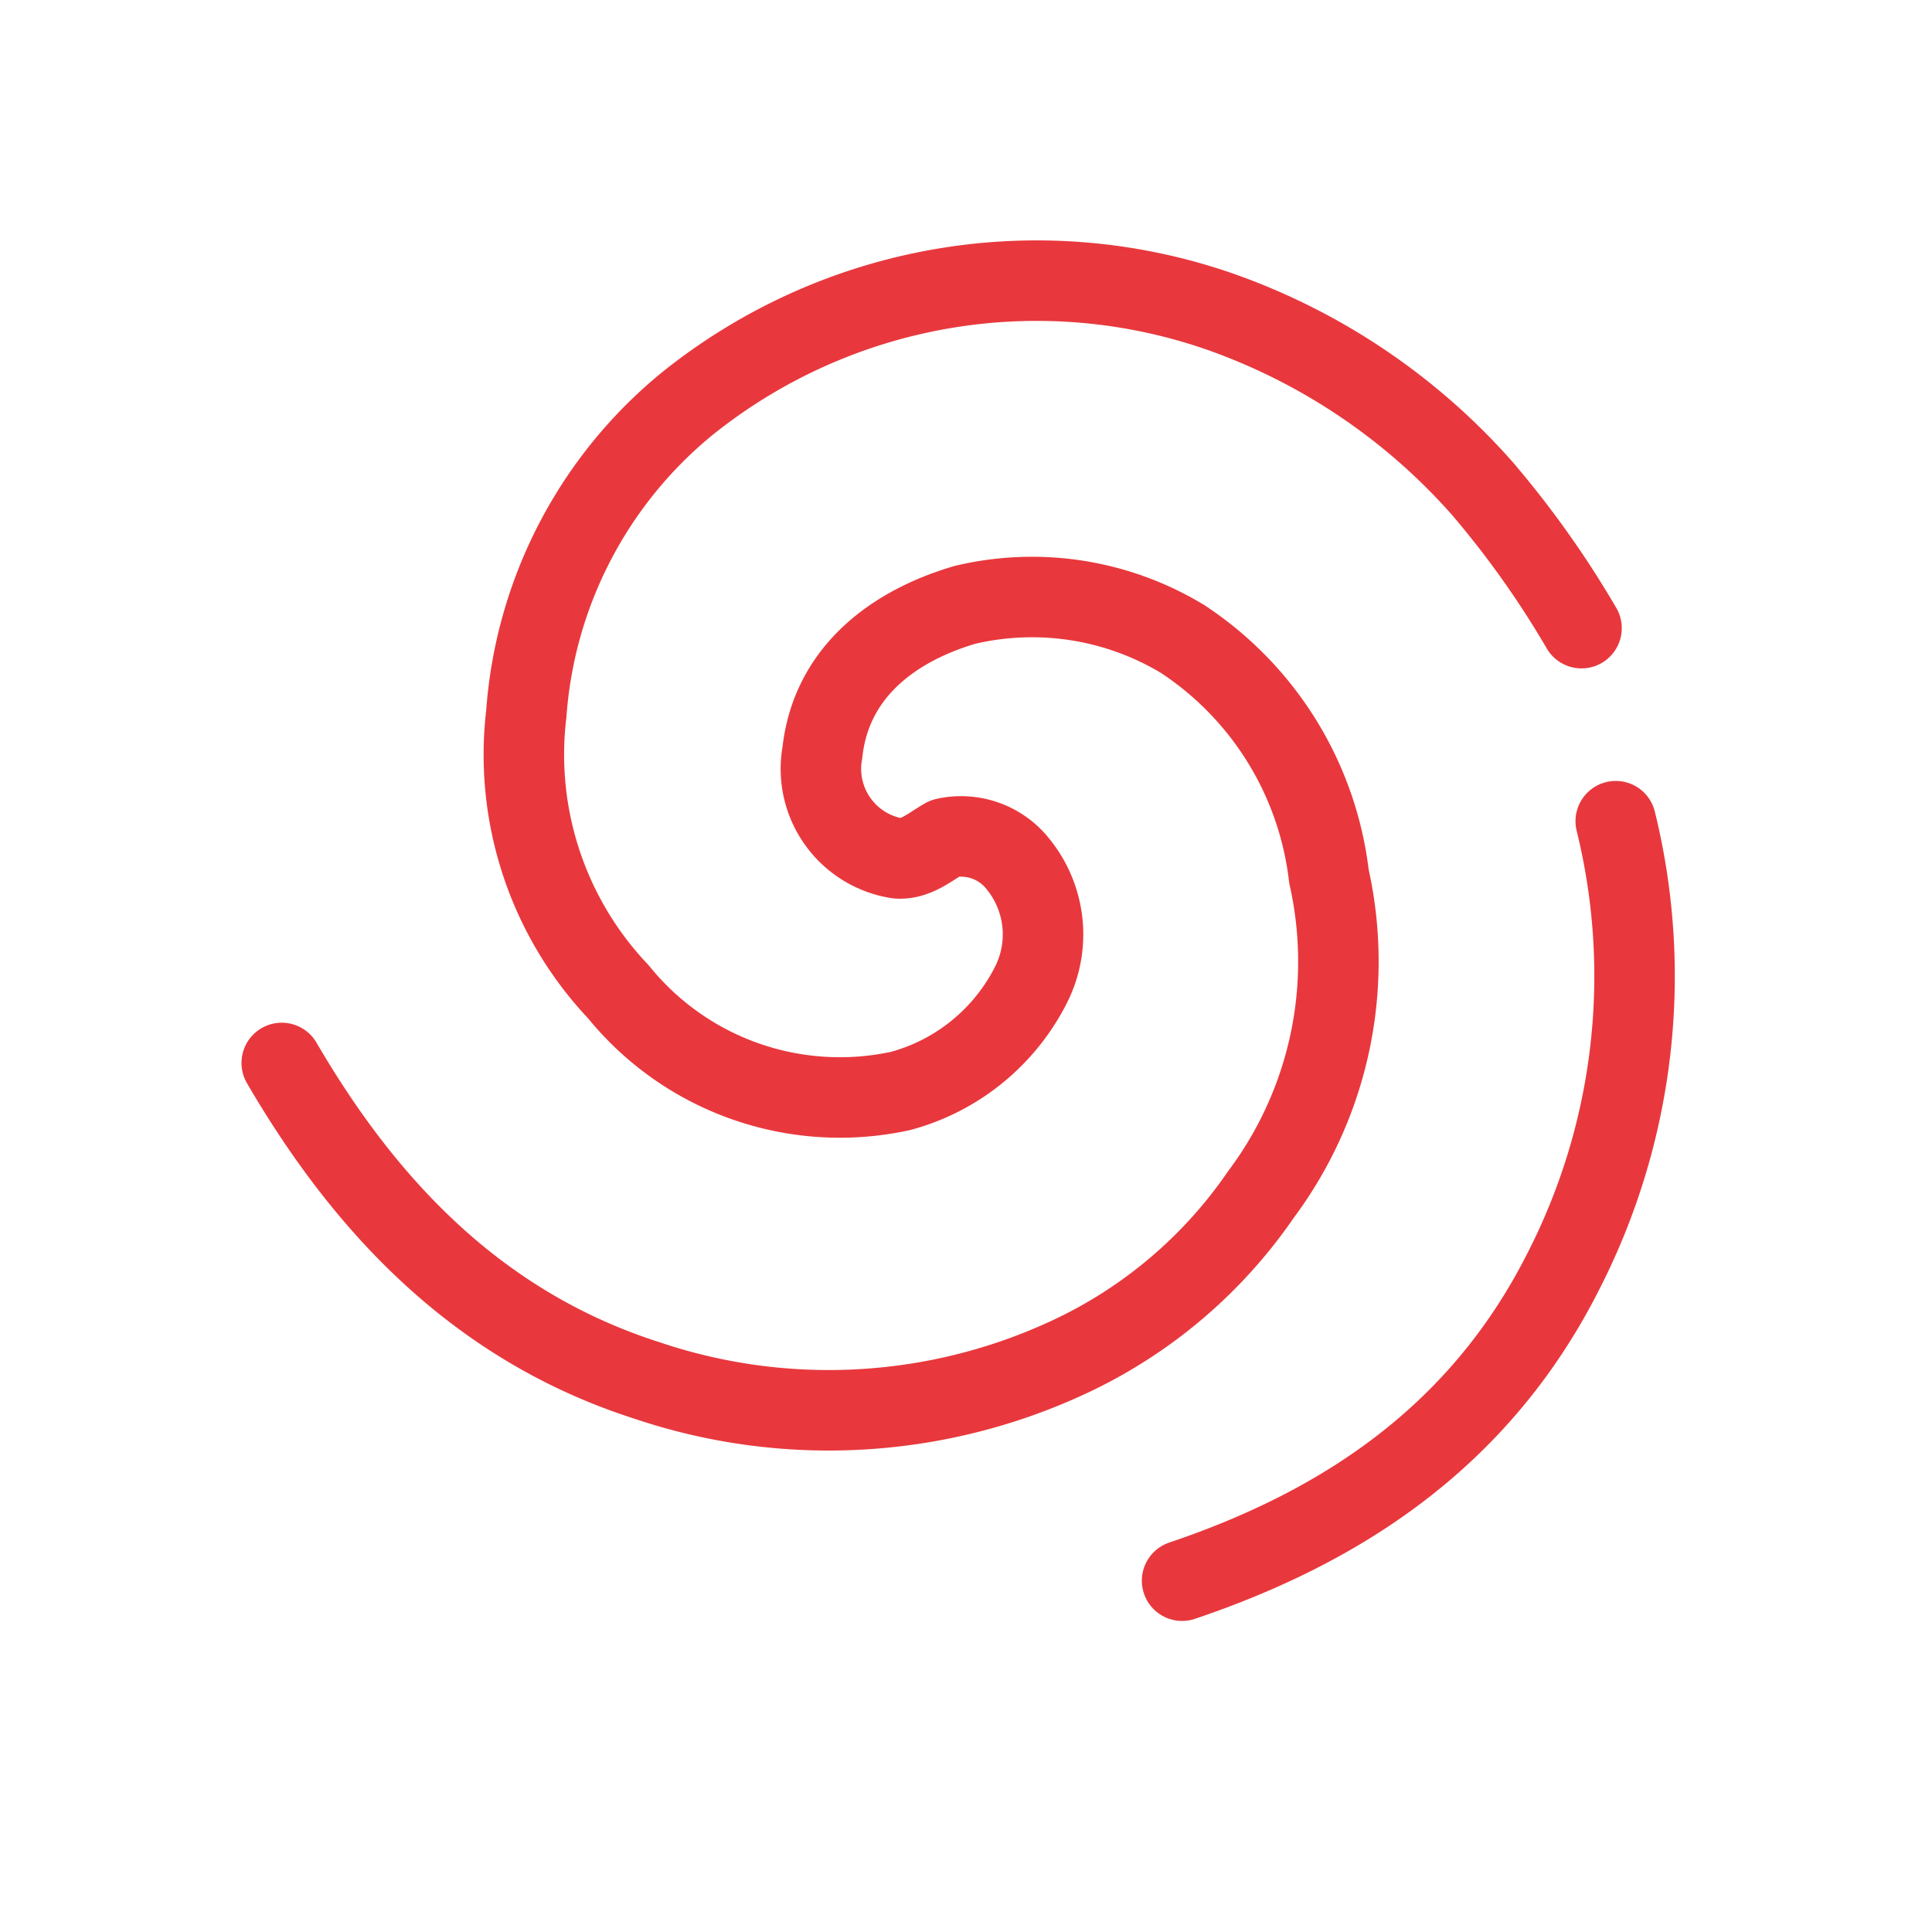 <svg xmlns="http://www.w3.org/2000/svg" width="48" height="48" viewBox="0 0 48 48"><defs><style>.a{fill:#fff;opacity:0;}.b{fill:none;stroke:#e8383d;stroke-linecap:round;stroke-linejoin:round;stroke-width:2px;}</style></defs><rect class="a" width="48" height="48"/><path class="b" d="M1847.014,904.891c2.064,3.539,4.855,6.54,9.079,7.89a14.13,14.13,0,0,0,10.462-.575,11.84,11.84,0,0,0,4.79-4.052,9.662,9.662,0,0,0,1.686-7.9,8.193,8.193,0,0,0-3.63-5.893,7.23,7.23,0,0,0-5.411-.852c-1.758.516-3.324,1.655-3.544,3.668a2.252,2.252,0,0,0,1.862,2.63c.459.041.849-.314,1.187-.5a1.8,1.8,0,0,1,1.8.628,2.772,2.772,0,0,1,.329,3.024,5.128,5.128,0,0,1-3.234,2.627,7.082,7.082,0,0,1-7.01-2.46,8.565,8.565,0,0,1-2.29-6.912,10.961,10.961,0,0,1,3.984-7.691,13.858,13.858,0,0,1,13.326-2.272,15.592,15.592,0,0,1,6.444,4.369,23.83,23.83,0,0,1,2.462,3.468" transform="translate(-1840.014 -878.482)"/><path class="b" d="M0,19.74c3.754-1.643,7.027-4.149,8.758-8.455A16.088,16.088,0,0,0,9.093,0" transform="matrix(0.996, 0.087, -0.087, 0.996, 31.086, 19.611)"/></svg>